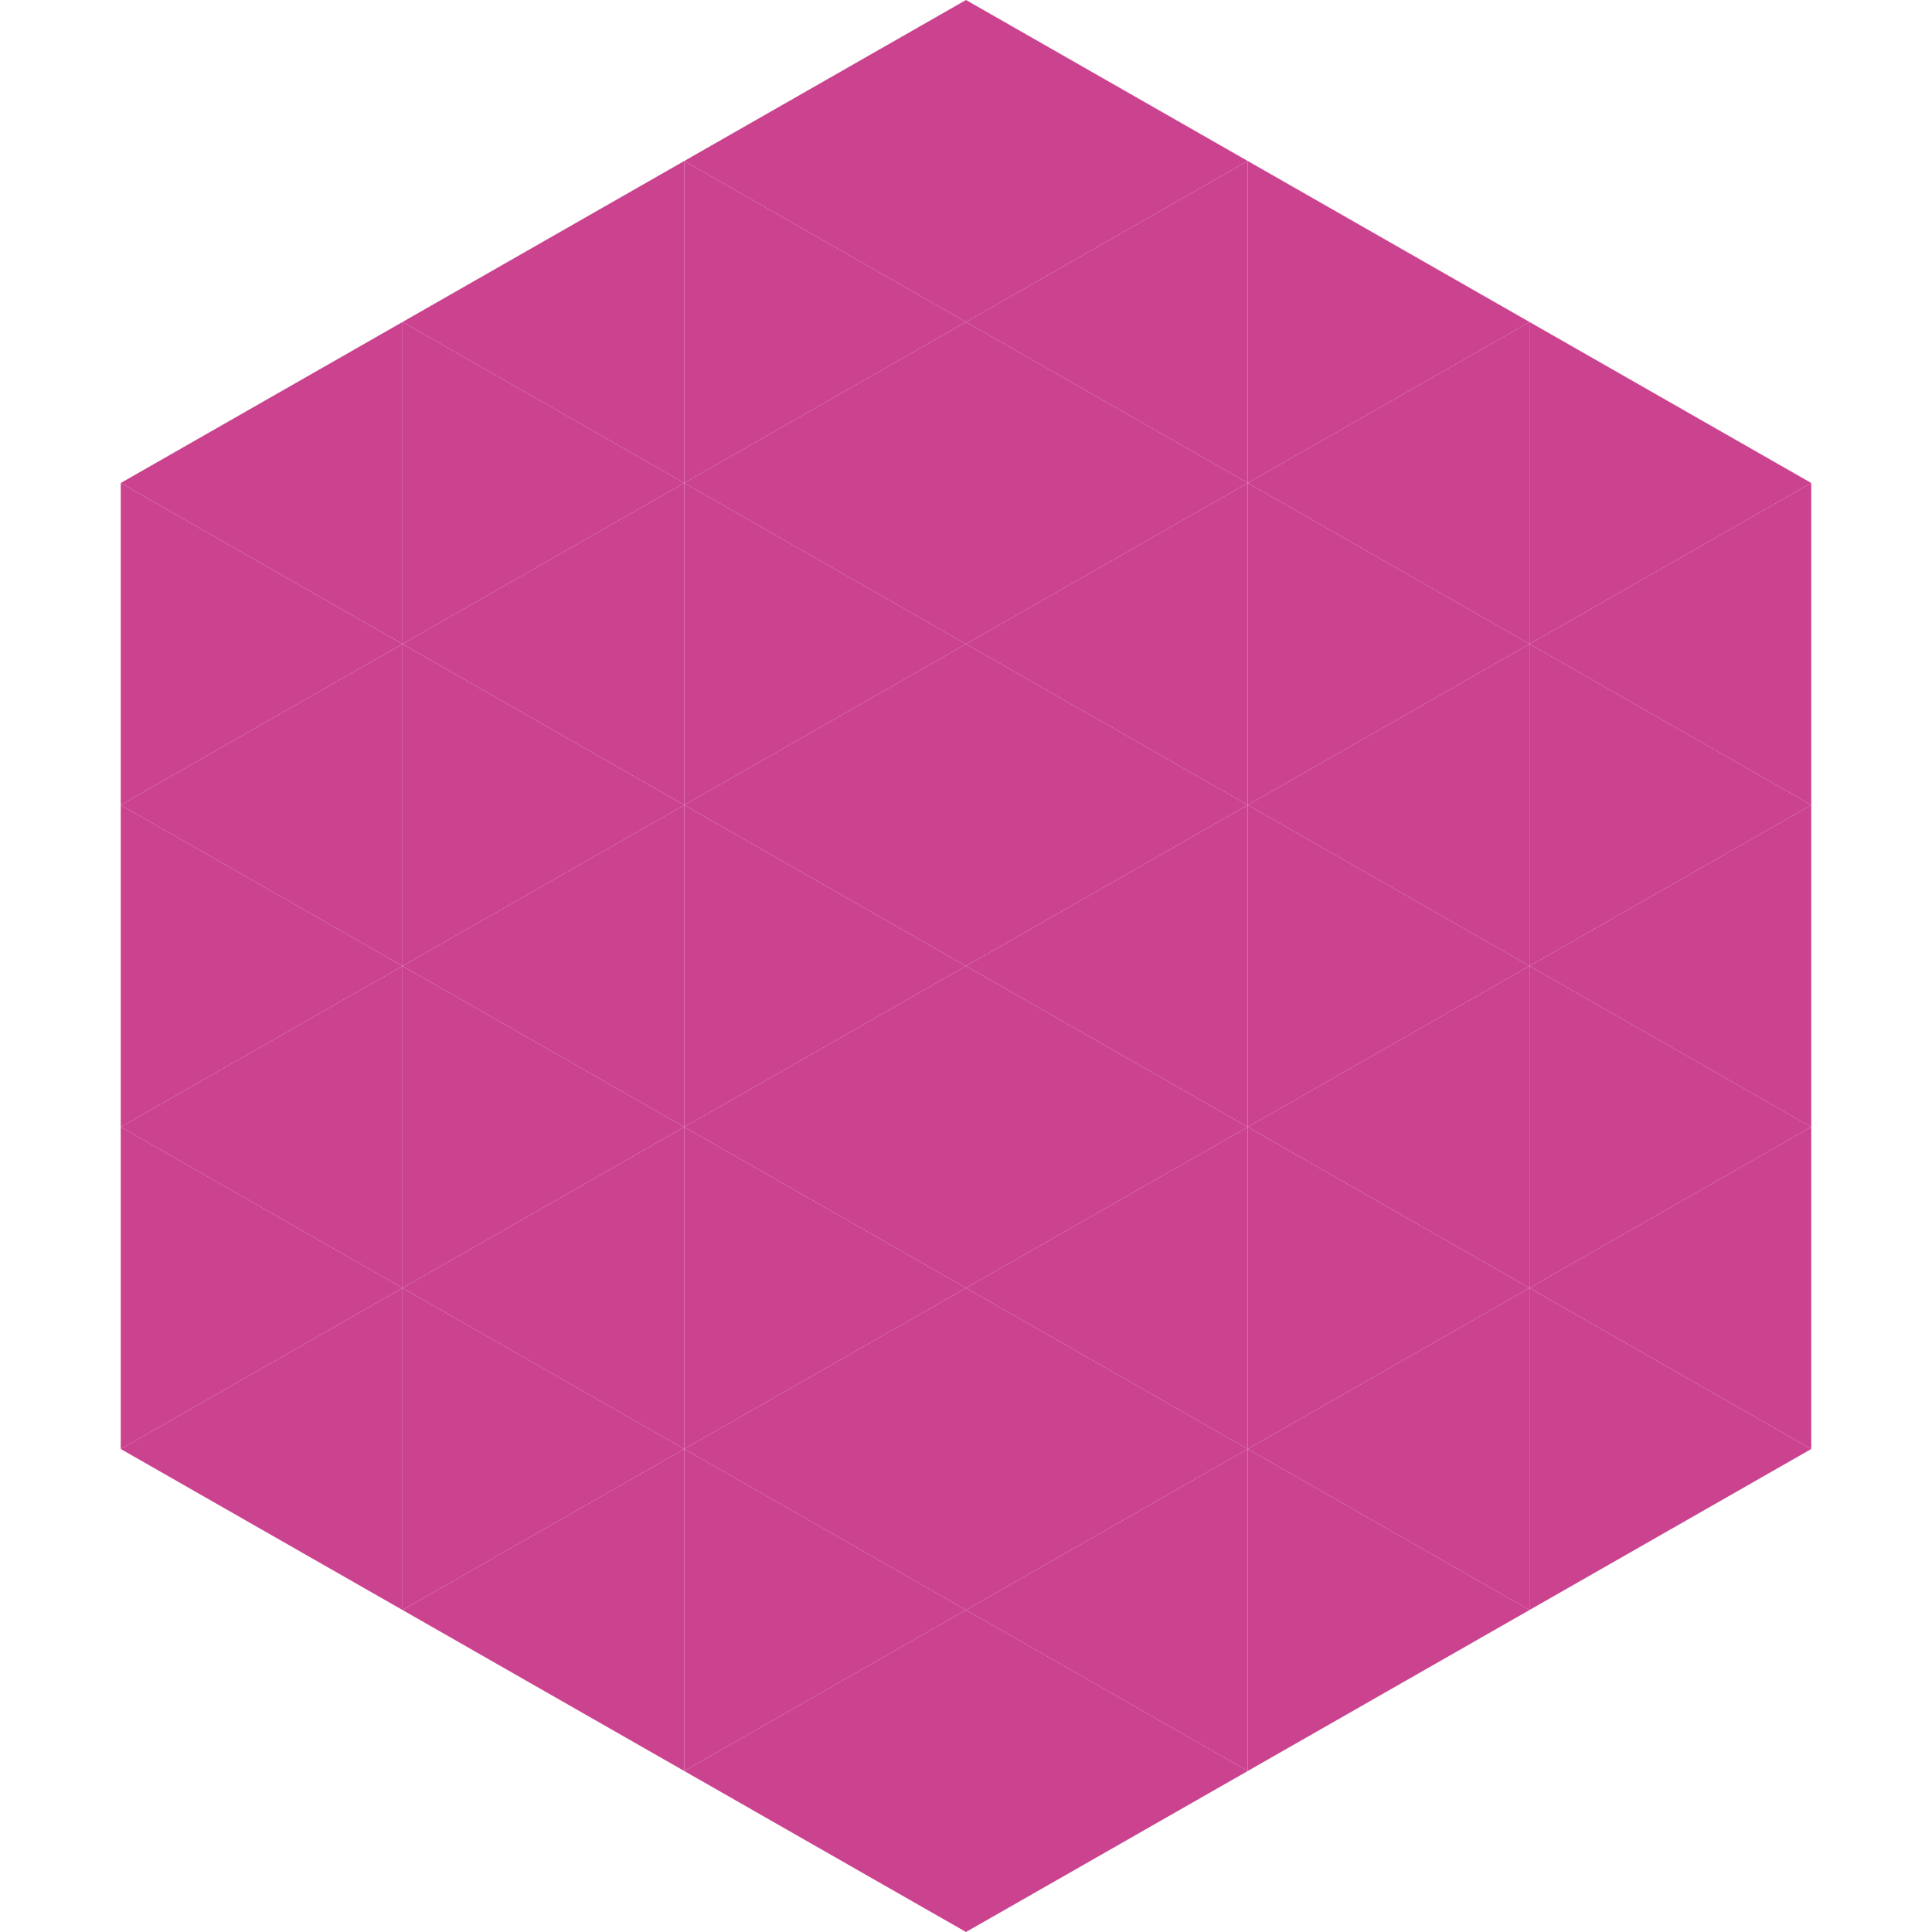 <?xml version="1.0"?>
<!-- Generated by SVGo -->
<svg width="240" height="240"
     xmlns="http://www.w3.org/2000/svg"
     xmlns:xlink="http://www.w3.org/1999/xlink">
<polygon points="50,40 15,60 50,80" style="fill:rgb(203,66,143)" />
<polygon points="190,40 225,60 190,80" style="fill:rgb(203,66,143)" />
<polygon points="15,60 50,80 15,100" style="fill:rgb(203,66,143)" />
<polygon points="225,60 190,80 225,100" style="fill:rgb(203,66,143)" />
<polygon points="50,80 15,100 50,120" style="fill:rgb(203,66,143)" />
<polygon points="190,80 225,100 190,120" style="fill:rgb(203,66,143)" />
<polygon points="15,100 50,120 15,140" style="fill:rgb(203,66,143)" />
<polygon points="225,100 190,120 225,140" style="fill:rgb(203,66,143)" />
<polygon points="50,120 15,140 50,160" style="fill:rgb(203,66,143)" />
<polygon points="190,120 225,140 190,160" style="fill:rgb(203,66,143)" />
<polygon points="15,140 50,160 15,180" style="fill:rgb(203,66,143)" />
<polygon points="225,140 190,160 225,180" style="fill:rgb(203,66,143)" />
<polygon points="50,160 15,180 50,200" style="fill:rgb(203,66,143)" />
<polygon points="190,160 225,180 190,200" style="fill:rgb(203,66,143)" />
<polygon points="15,180 50,200 15,220" style="fill:rgb(255,255,255); fill-opacity:0" />
<polygon points="225,180 190,200 225,220" style="fill:rgb(255,255,255); fill-opacity:0" />
<polygon points="50,0 85,20 50,40" style="fill:rgb(255,255,255); fill-opacity:0" />
<polygon points="190,0 155,20 190,40" style="fill:rgb(255,255,255); fill-opacity:0" />
<polygon points="85,20 50,40 85,60" style="fill:rgb(203,66,143)" />
<polygon points="155,20 190,40 155,60" style="fill:rgb(203,66,143)" />
<polygon points="50,40 85,60 50,80" style="fill:rgb(203,66,143)" />
<polygon points="190,40 155,60 190,80" style="fill:rgb(203,66,143)" />
<polygon points="85,60 50,80 85,100" style="fill:rgb(203,66,143)" />
<polygon points="155,60 190,80 155,100" style="fill:rgb(203,66,143)" />
<polygon points="50,80 85,100 50,120" style="fill:rgb(203,66,143)" />
<polygon points="190,80 155,100 190,120" style="fill:rgb(203,66,143)" />
<polygon points="85,100 50,120 85,140" style="fill:rgb(203,66,143)" />
<polygon points="155,100 190,120 155,140" style="fill:rgb(203,66,143)" />
<polygon points="50,120 85,140 50,160" style="fill:rgb(203,66,143)" />
<polygon points="190,120 155,140 190,160" style="fill:rgb(203,66,143)" />
<polygon points="85,140 50,160 85,180" style="fill:rgb(203,66,143)" />
<polygon points="155,140 190,160 155,180" style="fill:rgb(203,66,143)" />
<polygon points="50,160 85,180 50,200" style="fill:rgb(203,66,143)" />
<polygon points="190,160 155,180 190,200" style="fill:rgb(203,66,143)" />
<polygon points="85,180 50,200 85,220" style="fill:rgb(203,66,143)" />
<polygon points="155,180 190,200 155,220" style="fill:rgb(203,66,143)" />
<polygon points="120,0 85,20 120,40" style="fill:rgb(203,66,143)" />
<polygon points="120,0 155,20 120,40" style="fill:rgb(203,66,143)" />
<polygon points="85,20 120,40 85,60" style="fill:rgb(203,66,143)" />
<polygon points="155,20 120,40 155,60" style="fill:rgb(203,66,143)" />
<polygon points="120,40 85,60 120,80" style="fill:rgb(203,66,143)" />
<polygon points="120,40 155,60 120,80" style="fill:rgb(203,66,143)" />
<polygon points="85,60 120,80 85,100" style="fill:rgb(203,66,143)" />
<polygon points="155,60 120,80 155,100" style="fill:rgb(203,66,143)" />
<polygon points="120,80 85,100 120,120" style="fill:rgb(203,66,143)" />
<polygon points="120,80 155,100 120,120" style="fill:rgb(203,66,143)" />
<polygon points="85,100 120,120 85,140" style="fill:rgb(203,66,143)" />
<polygon points="155,100 120,120 155,140" style="fill:rgb(203,66,143)" />
<polygon points="120,120 85,140 120,160" style="fill:rgb(203,66,143)" />
<polygon points="120,120 155,140 120,160" style="fill:rgb(203,66,143)" />
<polygon points="85,140 120,160 85,180" style="fill:rgb(203,66,143)" />
<polygon points="155,140 120,160 155,180" style="fill:rgb(203,66,143)" />
<polygon points="120,160 85,180 120,200" style="fill:rgb(203,66,143)" />
<polygon points="120,160 155,180 120,200" style="fill:rgb(203,66,143)" />
<polygon points="85,180 120,200 85,220" style="fill:rgb(203,66,143)" />
<polygon points="155,180 120,200 155,220" style="fill:rgb(203,66,143)" />
<polygon points="120,200 85,220 120,240" style="fill:rgb(203,66,143)" />
<polygon points="120,200 155,220 120,240" style="fill:rgb(203,66,143)" />
<polygon points="85,220 120,240 85,260" style="fill:rgb(255,255,255); fill-opacity:0" />
<polygon points="155,220 120,240 155,260" style="fill:rgb(255,255,255); fill-opacity:0" />
</svg>
